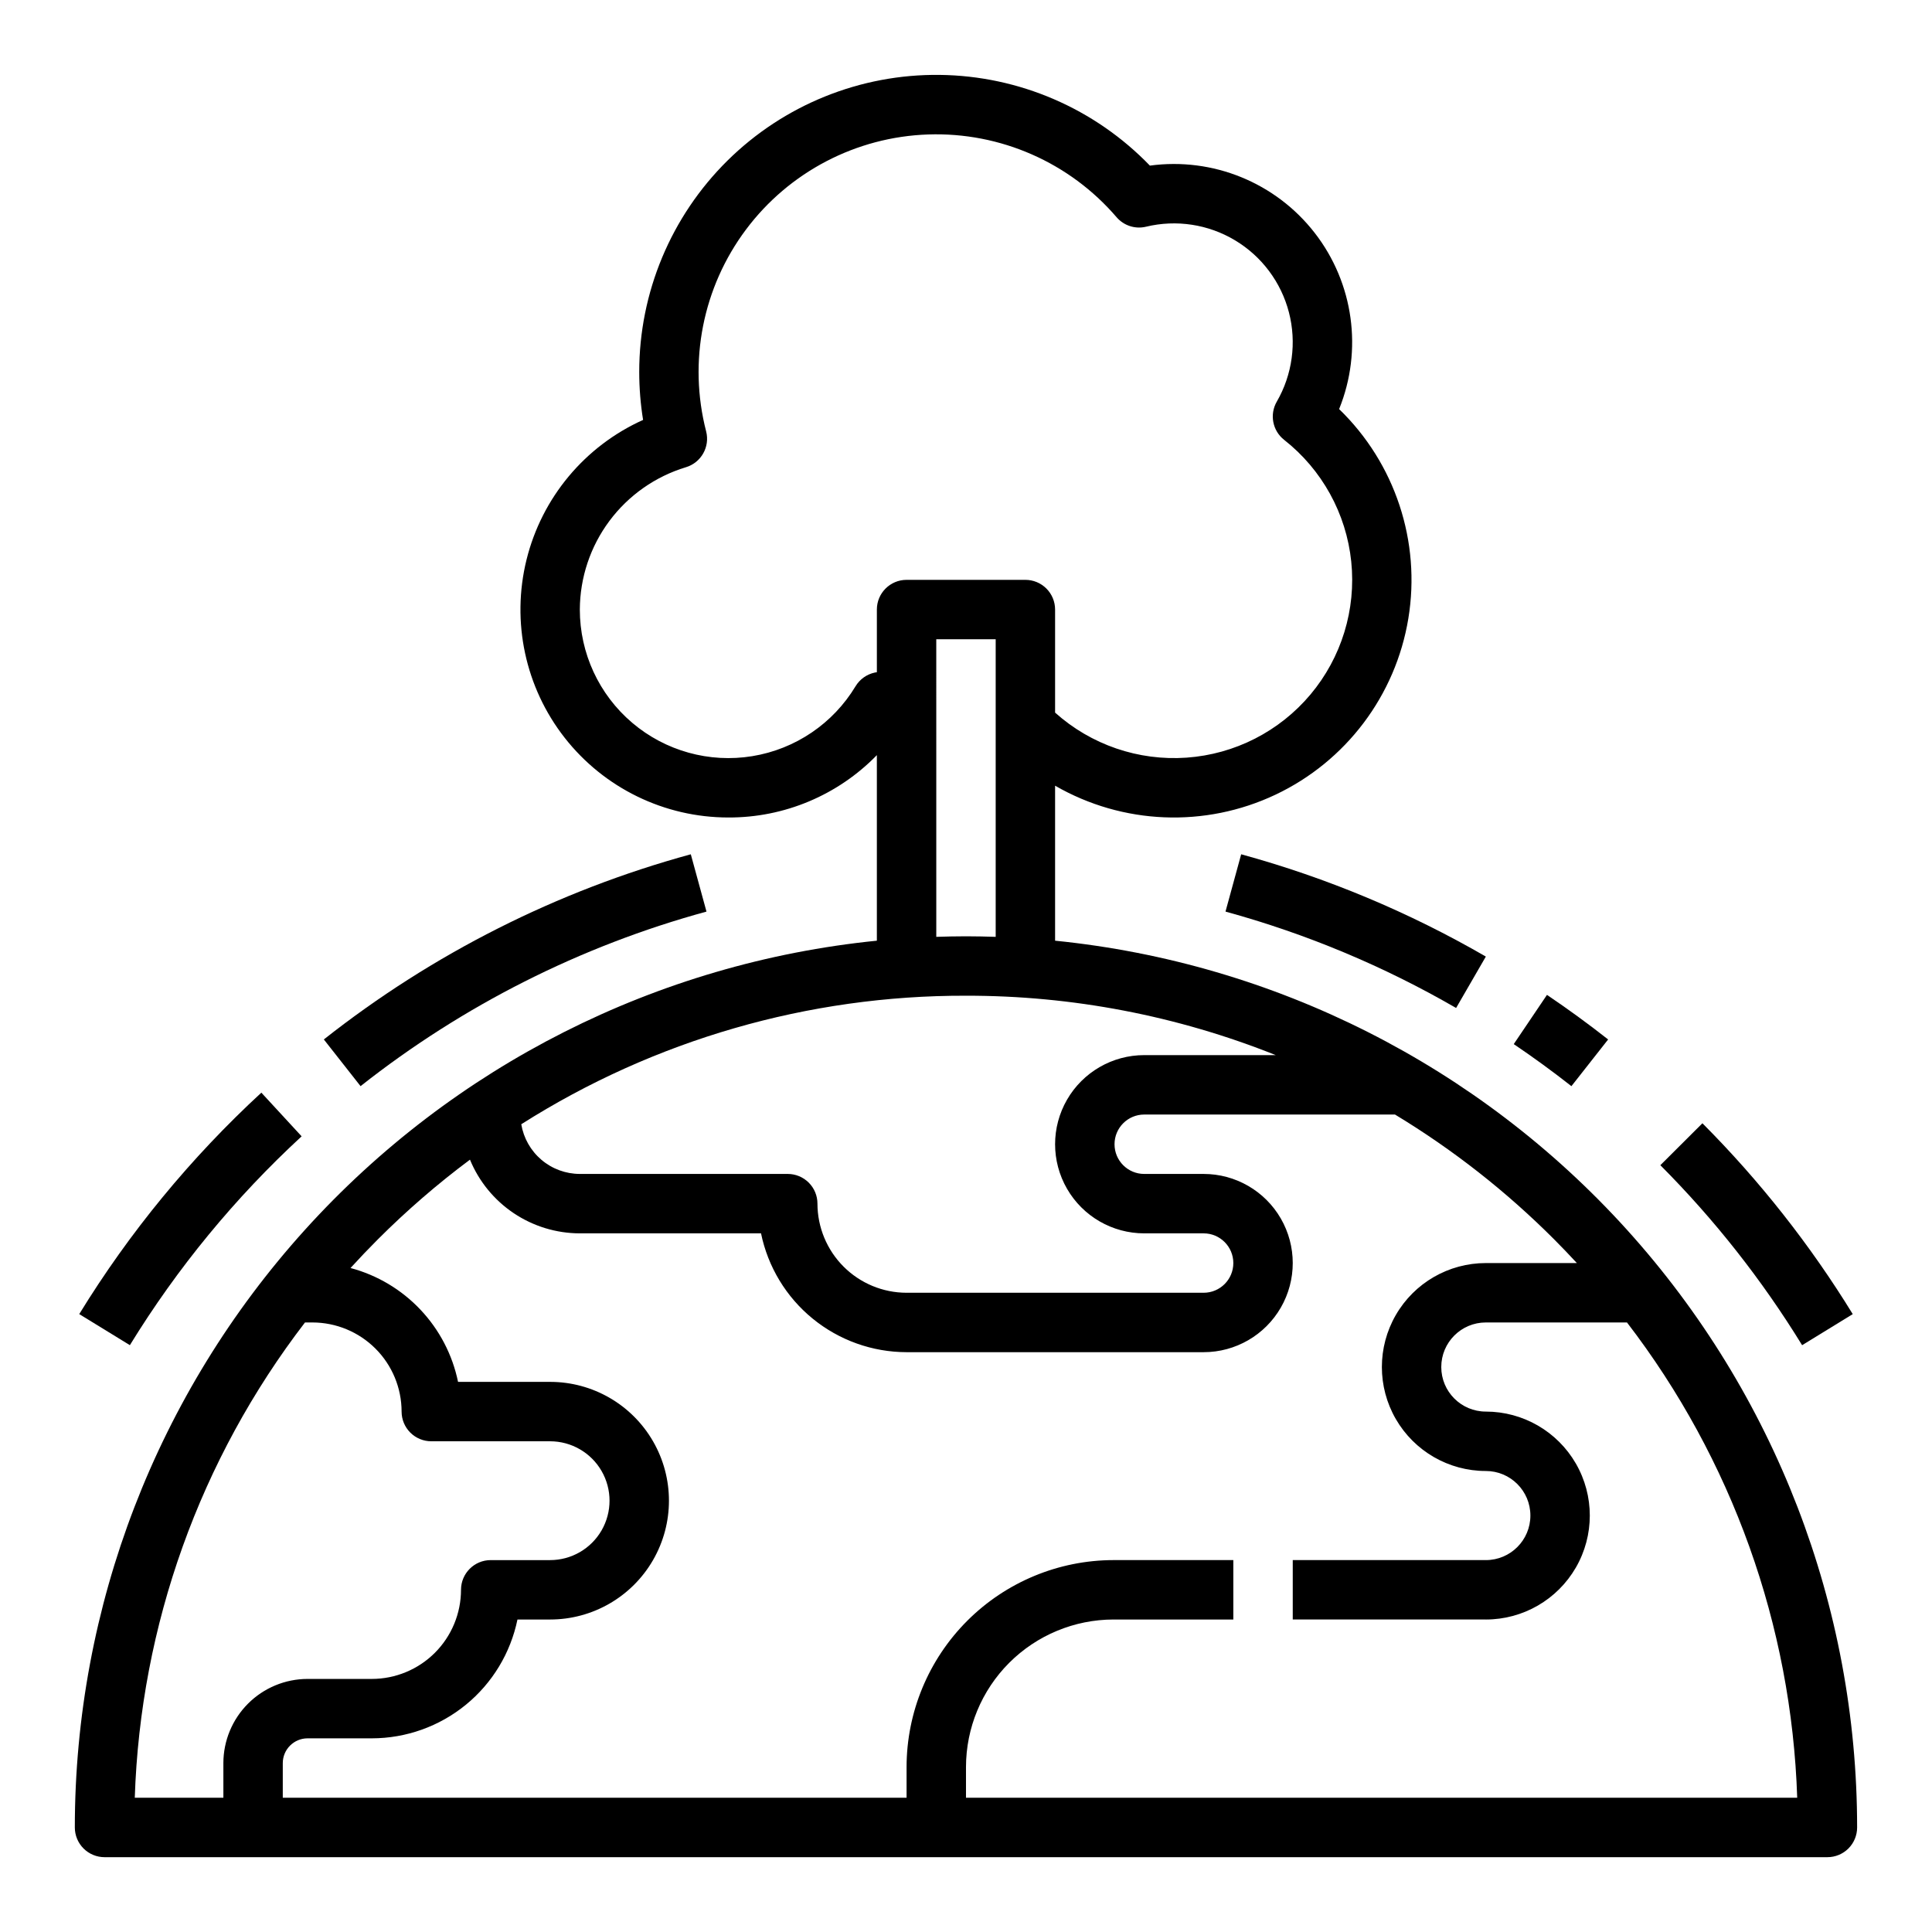 <?xml version="1.0" encoding="UTF-8"?>
<!-- Uploaded to: ICON Repo, www.svgrepo.com, Generator: ICON Repo Mixer Tools -->
<svg fill="#000000" width="800px" height="800px" version="1.1" viewBox="144 144 512 512" xmlns="http://www.w3.org/2000/svg">
 <g>
  <path d="m621.58 500.49 13.418-8.234c-11.27-18.348-24.637-35.324-39.84-50.578l-11.148 11.113c14.336 14.383 26.945 30.395 37.57 47.699z"/>
  <path d="m545.16 420.7c5.203 3.516 10.348 7.262 15.281 11.145l9.73-12.375c-5.234-4.117-10.688-8.094-16.207-11.816z"/>
  <path d="m468.77 385.58c21.383 5.859 41.922 14.445 61.113 25.547l7.883-13.629v0.004c-20.363-11.781-42.152-20.891-64.84-27.109z"/>
  <path d="m239.55 431.84c27.145-21.418 58.324-37.148 91.676-46.258l-4.156-15.184v-0.004c-35.379 9.664-68.453 26.352-97.25 49.07z"/>
  <path d="m165 492.25 13.418 8.234c12.555-20.453 27.871-39.074 45.516-55.344l-10.672-11.574c-18.711 17.25-34.949 36.996-48.262 58.684z"/>
  <path d="m423.61 393.29v-41.074c17.902 10.328 39.73 11.219 58.414 2.379 18.68-8.84 31.836-26.285 35.199-46.676 3.363-20.391-3.492-41.137-18.344-55.508 6.324-15.613 3.856-33.41-6.481-46.707-10.336-13.301-26.977-20.086-43.664-17.812-14.609-15.137-34.668-23.797-55.703-24.043s-41.297 7.938-56.258 22.727c-14.957 14.789-23.375 34.949-23.371 55.988 0 4.262 0.344 8.516 1.023 12.719-15.445 6.949-26.84 20.613-30.895 37.059-4.059 16.441-0.328 33.84 10.113 47.172 10.441 13.336 26.438 21.129 43.375 21.129 14.816 0.059 29.023-5.906 39.359-16.523v49.172c-58.25 5.867-112.25 33.156-151.52 76.578-39.273 43.422-61.02 99.879-61.027 158.43 0 2.086 0.832 4.09 2.309 5.566 1.477 1.473 3.477 2.305 5.566 2.305h456.58c2.086 0 4.09-0.832 5.566-2.305 1.473-1.477 2.305-3.481 2.305-5.566-0.008-58.547-21.754-115-61.027-158.43-39.27-43.422-93.266-70.711-151.52-76.578zm-47.773-71.059v0.004c-2.129 0.449-3.981 1.766-5.106 3.629-5.961 9.891-15.965 16.668-27.363 18.527-11.398 1.863-23.043-1.375-31.84-8.855-8.801-7.481-13.871-18.449-13.867-29.996 0.035-8.465 2.781-16.695 7.84-23.484 5.059-6.785 12.156-11.773 20.258-14.23 4.055-1.211 6.43-5.41 5.375-9.508-4.777-18.504-0.895-38.172 10.551-53.469 11.449-15.301 29.223-24.574 48.316-25.215 19.098-0.641 37.453 7.426 49.898 21.926 1.922 2.238 4.938 3.215 7.809 2.523 8.031-1.941 16.504-0.648 23.586 3.602 7.086 4.246 12.219 11.109 14.289 19.109 2.07 7.996 0.914 16.488-3.219 23.641-1.961 3.387-1.137 7.703 1.938 10.125 10.055 7.902 16.477 19.547 17.793 32.266s-2.582 25.43-10.805 35.223c-8.223 9.793-20.066 15.836-32.824 16.738-12.754 0.906-25.332-3.402-34.855-11.938v-27.309c0-2.09-0.828-4.09-2.305-5.566-1.477-1.477-3.477-2.305-5.566-2.305h-31.488c-4.348 0-7.871 3.523-7.871 7.871v16.609c-0.18 0.023-0.363 0.047-0.543 0.086zm32.031-8.82v78.863c-2.617-0.086-5.238-0.145-7.871-0.145s-5.254 0.059-7.871 0.145l-0.004-78.863zm-7.871 94.465c28.113-0.043 55.977 5.301 82.086 15.742h-34.855c-8.438 0-16.234 4.504-20.453 11.809-4.219 7.309-4.219 16.309 0 23.617 4.219 7.305 12.016 11.809 20.453 11.809h15.746c4.348 0 7.871 3.523 7.871 7.871s-3.523 7.871-7.871 7.871h-78.723c-6.262-0.008-12.262-2.496-16.691-6.926-4.426-4.426-6.918-10.43-6.926-16.688 0-2.09-0.828-4.094-2.305-5.566-1.477-1.477-3.477-2.309-5.566-2.309h-55.102c-3.727-0.004-7.332-1.332-10.172-3.742-2.84-2.414-4.734-5.754-5.344-9.426 35.234-22.355 76.125-34.172 117.85-34.062zm-196.8 203.37v9.172h-23.48c1.496-45.668 17.273-89.715 45.109-125.95h1.984c6.262 0.008 12.266 2.5 16.691 6.926 4.43 4.43 6.918 10.43 6.926 16.691 0 2.09 0.828 4.09 2.305 5.566 1.477 1.477 3.481 2.305 5.566 2.305h31.488c5.625 0 10.824 3.004 13.637 7.875 2.812 4.871 2.812 10.871 0 15.742s-8.012 7.871-13.637 7.871h-15.742c-4.348 0-7.871 3.527-7.871 7.875-0.008 6.258-2.5 12.262-6.926 16.691-4.43 4.426-10.43 6.914-16.691 6.922h-17.043c-5.918 0.008-11.59 2.359-15.777 6.543-4.184 4.184-6.535 9.859-6.539 15.773zm417.08 9.172h-220.28v-8.129 0.004c0.012-10.371 4.133-20.309 11.465-27.641 7.332-7.328 17.27-11.453 27.637-11.465h31.746v-15.746h-31.746c-14.539 0.016-28.484 5.801-38.766 16.082-10.281 10.285-16.066 24.227-16.082 38.77v8.125h-165.31v-9.172c0.004-3.629 2.945-6.566 6.574-6.57h17.043c9.07-0.012 17.859-3.148 24.887-8.887 7.023-5.734 11.859-13.719 13.688-22.602h8.656c11.25 0 21.645-6.004 27.27-15.746s5.625-21.746 0-31.488c-5.625-9.742-16.02-15.742-27.27-15.742h-24.402c-1.48-7.18-4.93-13.805-9.965-19.133-5.031-5.332-11.449-9.156-18.531-11.043 2.352-2.582 4.769-5.113 7.254-7.602 7.617-7.617 15.77-14.672 24.402-21.113 2.375 5.769 6.41 10.707 11.594 14.184s11.281 5.336 17.523 5.348h48.02-0.004c1.828 8.883 6.664 16.867 13.688 22.602 7.027 5.738 15.816 8.875 24.887 8.887h78.723c8.434 0 16.23-4.504 20.449-11.809 4.219-7.309 4.219-16.309 0-23.617-4.219-7.305-12.016-11.809-20.449-11.809h-15.746c-4.348 0-7.871-3.523-7.871-7.871 0-4.348 3.523-7.871 7.871-7.871h66.457c15.34 9.277 29.5 20.383 42.168 33.07 2.059 2.062 4.062 4.164 6.031 6.289h-24.129c-9.844 0-18.938 5.25-23.859 13.777-4.922 8.523-4.922 19.027 0 27.551 4.922 8.523 14.016 13.777 23.859 13.777 6.523 0 11.809 5.285 11.809 11.809 0 6.519-5.285 11.805-11.809 11.805h-51.168v15.742h51.168v0.004c9.844 0 18.941-5.254 23.863-13.777s4.922-19.027 0-27.551c-4.922-8.523-14.02-13.777-23.863-13.777-6.519 0-11.809-5.285-11.809-11.809 0-6.519 5.289-11.809 11.809-11.809h37.41c27.836 36.238 43.613 80.285 45.109 125.95z"/>
 </g>
</svg>